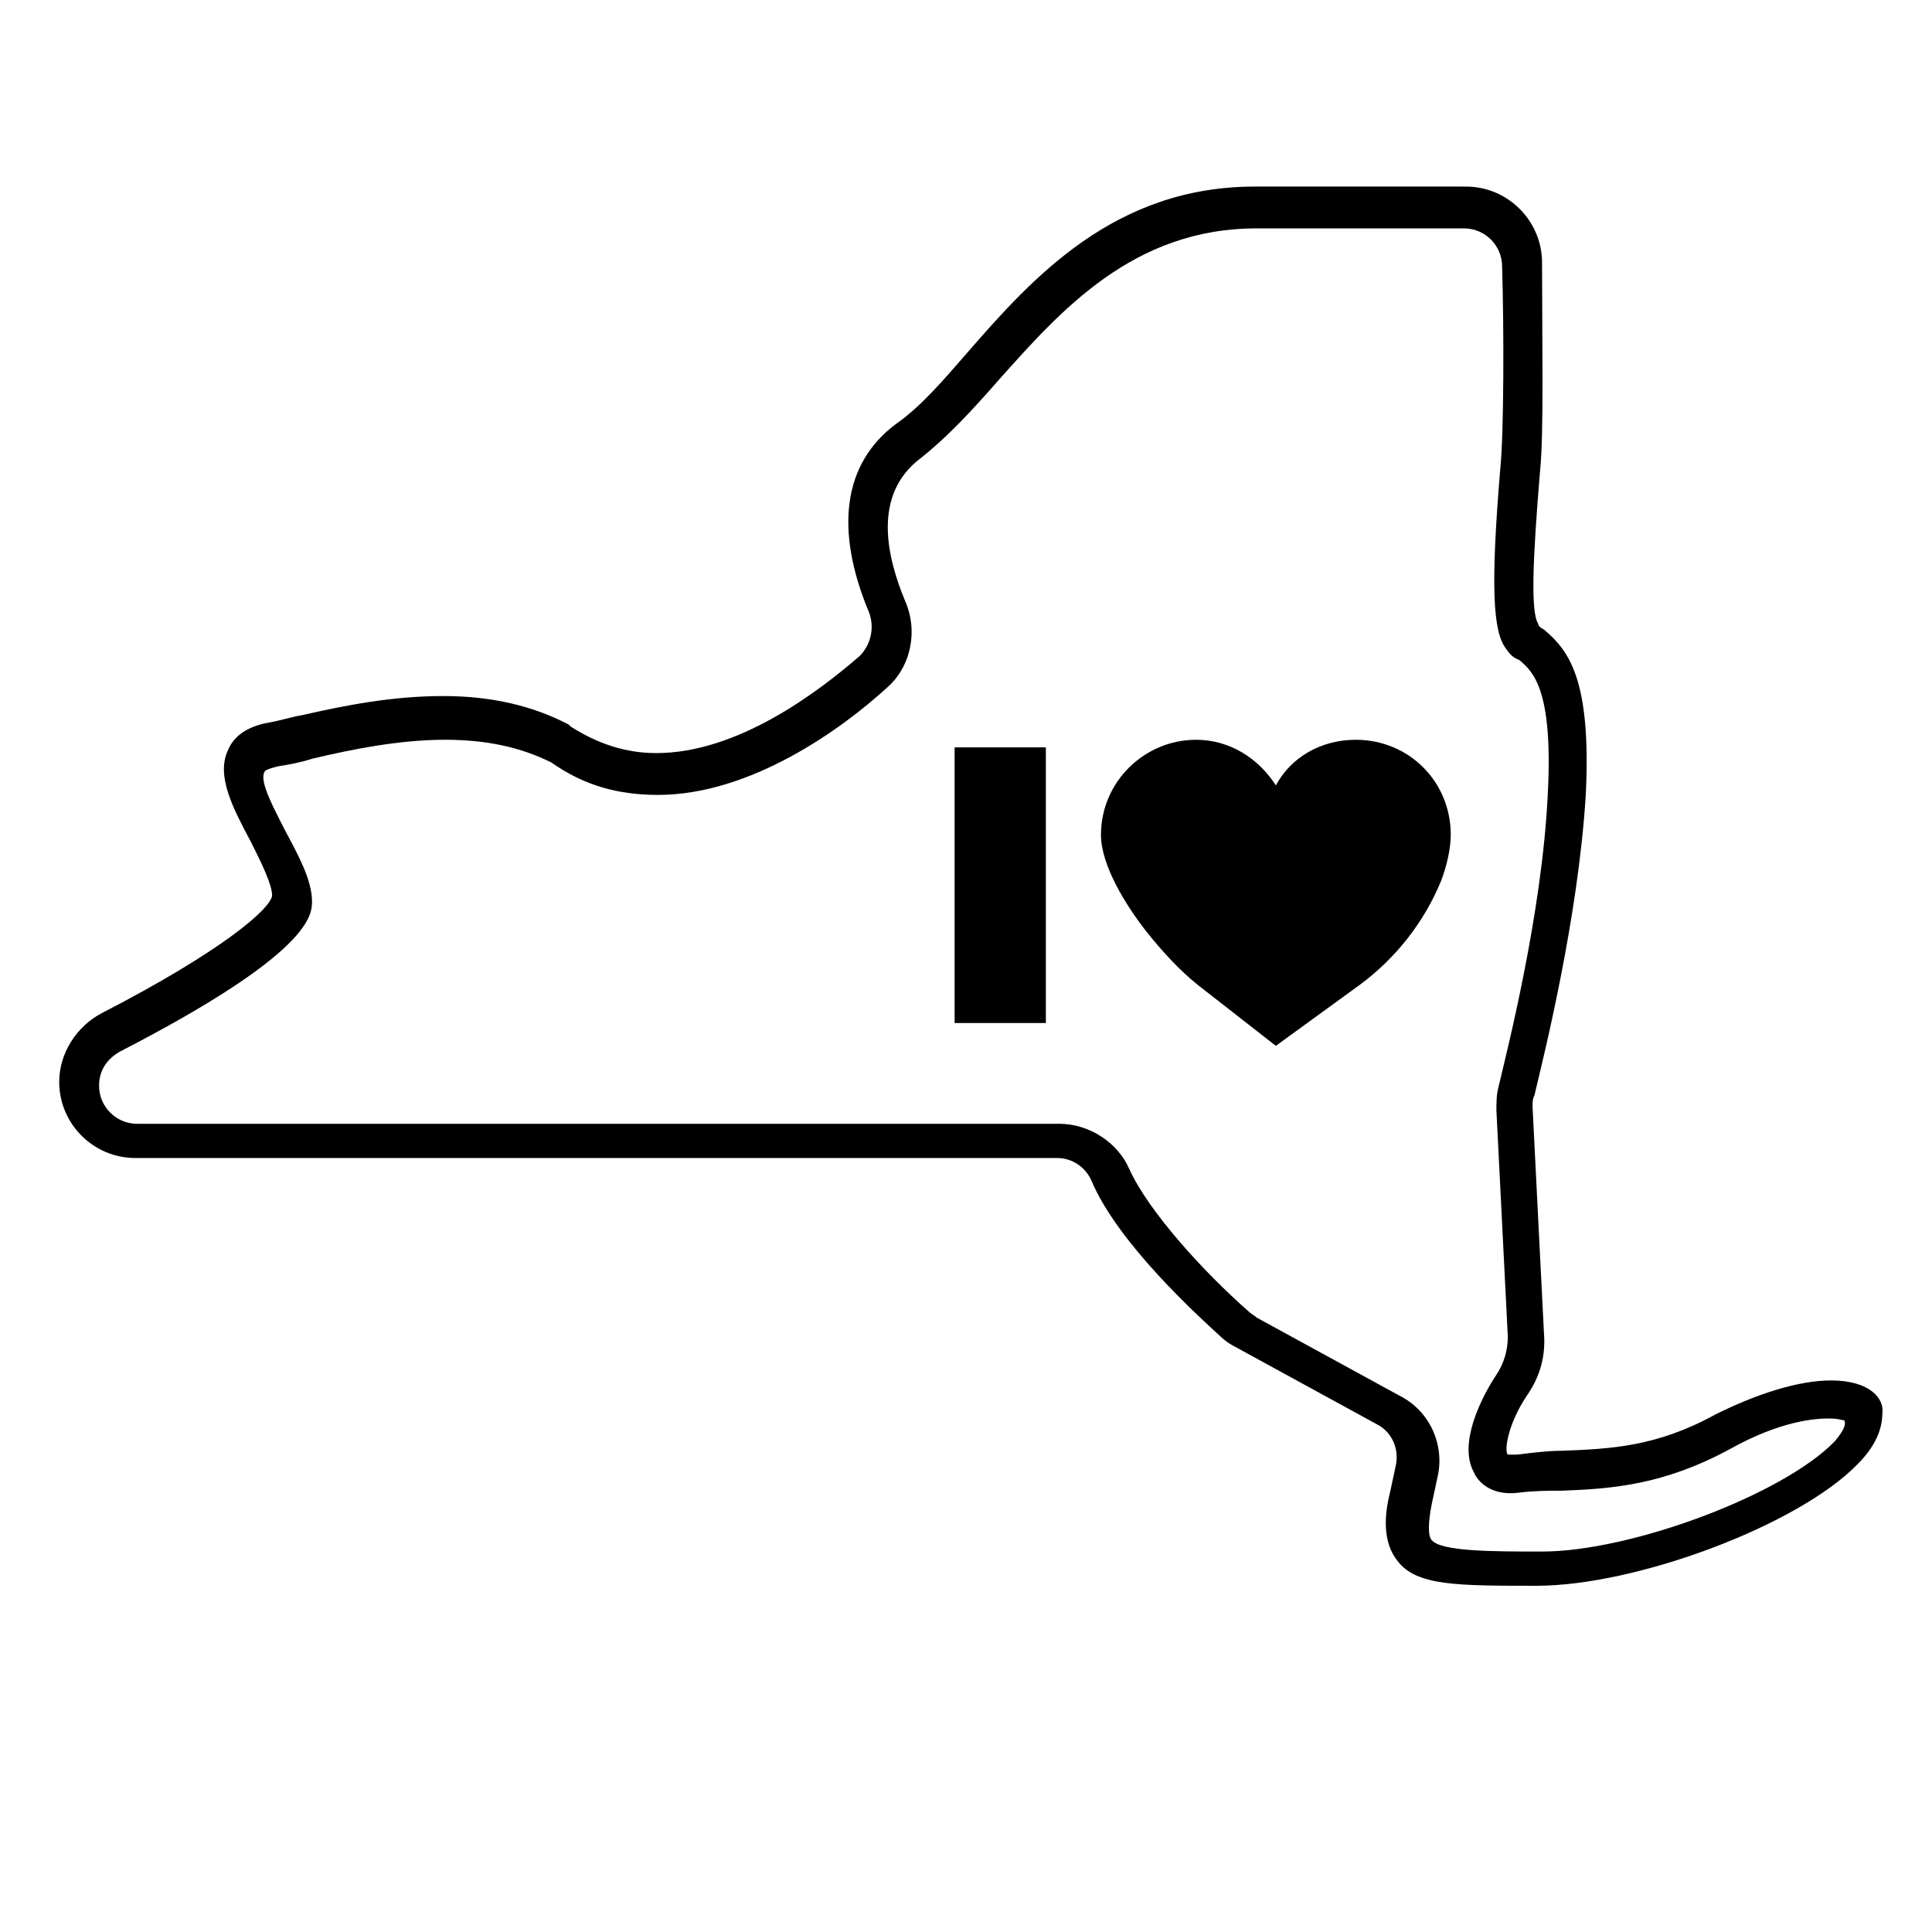 <?xml version="1.0" encoding="UTF-8"?>
<!-- Uploaded to: SVG Repo, www.svgrepo.com, Generator: SVG Repo Mixer Tools -->
<svg fill="#000000" width="800px" height="800px" version="1.1" viewBox="144 144 512 512" xmlns="http://www.w3.org/2000/svg">
 <g>
  <path d="m629.23 509.83c-8.566 0-19.648 3.527-30.73 9.07-15.617 8.566-27.711 9.07-40.809 9.574-3.527 0-7.559 0.504-11.586 1.008h-2.519c-1.008-1.008 0-8.062 5.039-15.617 3.527-5.039 5.039-10.578 4.535-16.625l-3.023-59.953c0-1.008 0-2.016 0.504-3.023 2.519-10.578 11.586-46.855 13.602-79.602 1.512-30.73-4.535-38.289-11.082-43.832-1.008-0.504-1.512-1.008-1.512-1.512-2.016-3.023-1.512-16.625 0.504-40.809 1.008-9.574 0.504-35.266 0.504-54.914 0-11.082-9.07-20.152-20.152-20.152l-55.926-0.004c-37.281 0-58.945 24.184-76.074 43.832-6.551 7.559-12.594 14.609-19.145 19.145-14.105 10.578-16.121 28.215-7.055 49.879 1.512 4.031 0.504 8.566-2.519 11.586-11.082 9.574-32.242 25.695-53.906 25.695-8.062 0-15.617-2.519-22.672-7.055l-0.504-0.504c-9.574-5.039-20.656-7.559-33.25-7.559-13.602 0-26.199 2.519-37.281 5.039-3.023 0.504-6.047 1.512-9.07 2.016-5.543 1.008-9.07 3.527-10.578 7.055-3.527 7.055 1.512 16.121 6.047 24.688 2.519 5.039 5.543 11.082 5.543 14.105-0.504 3.527-13.098 14.609-45.344 31.234-6.551 3.527-11.082 10.578-11.082 18.137 0 11.082 9.07 20.152 20.152 20.152h244.35c4.031 0 7.559 2.519 9.07 6.047 7.055 16.625 28.215 35.77 34.258 41.312 1.008 1.008 2.519 2.016 3.527 2.519l37.785 20.656c4.031 2.016 6.047 6.551 5.039 11.082l-1.512 7.055c-1.512 6.047-2.016 13.098 2.016 18.137 5.039 6.551 15.617 6.551 36.777 6.551 26.703 0 69.527-16.121 85.145-32.242 4.535-4.535 6.551-9.07 6.551-13.602 0.496-3.531-3.031-8.57-13.613-8.57zm1.008 16.121c-13.602 14.105-53.906 29.223-77.586 29.223-13.098 0-26.703 0-29.223-3.023-1.008-1.008-1.008-4.535 0-9.574l1.512-7.055c2.016-8.566-2.016-17.633-10.078-21.664l-37.785-20.656c-0.504-0.504-1.512-1.008-2.016-1.512-12.09-10.578-26.703-26.703-31.738-37.785-3.023-7.055-10.578-12.09-18.641-12.09l-244.35 0.004c-5.543 0-10.078-4.535-10.078-10.078 0-4.031 2.016-7.055 5.543-9.07 50.883-26.199 50.883-36.273 50.883-39.801 0-5.543-3.527-12.09-7.055-18.641-2.519-5.039-7.055-13.098-5.543-15.617 0-0.504 1.512-1.008 3.527-1.512 3.023-0.504 6.047-1.008 9.07-2.016 10.578-2.519 23.176-5.039 35.266-5.039 11.082 0 20.152 2.016 28.215 6.047 8.566 6.047 17.633 8.566 28.215 8.566 24.688 0 48.871-17.633 60.457-28.215 6.551-5.543 8.566-15.113 5.039-23.176-5.039-12.09-8.566-28.215 4.031-37.785 7.055-5.543 13.602-12.594 20.656-20.656 16.625-18.641 35.77-40.305 68.52-40.305h54.914c5.543 0 10.078 4.535 10.078 10.078 0.504 16.121 0.504 44.336-0.504 53.906-2.519 30.23-2.016 42.824 1.512 47.359 1.008 1.512 2.016 2.519 3.527 3.023 3.527 3.023 9.07 7.559 7.559 35.77-1.512 31.234-10.578 67.008-13.098 77.586-0.504 2.016-0.504 4.031-0.504 6.047l3.023 59.953c0 3.527-1.008 7.055-3.023 10.078-4.031 6.047-10.078 18.137-6.047 25.695 1.008 2.519 4.535 6.551 12.09 5.543 4.031-0.504 7.559-0.504 11.082-0.504 13.602-0.504 27.207-1.512 44.84-11.082 13.602-7.559 22.672-8.062 26.199-8.062 2.519 0 3.527 0.504 4.031 0.504 0.5 1.004-0.004 2.516-2.523 5.535z"/>
  <path d="m503.28 340.05c-9.07 0-17.129 4.535-21.16 12.09-4.535-7.055-12.09-12.09-21.16-12.09-13.602 0-25.191 11.082-25.191 25.191 0 8.062 6.551 18.641 12.09 25.695 4.031 5.039 8.566 10.078 13.602 14.105l20.656 16.121 22.168-16.121c9.574-7.055 17.129-16.625 21.664-27.711 1.512-4.031 2.519-8.566 2.519-12.09 0-14.109-11.082-25.191-25.188-25.191z"/>
  <path d="m396.98 342.06h24.184v73.051h-24.184z"/>
 </g>
</svg>